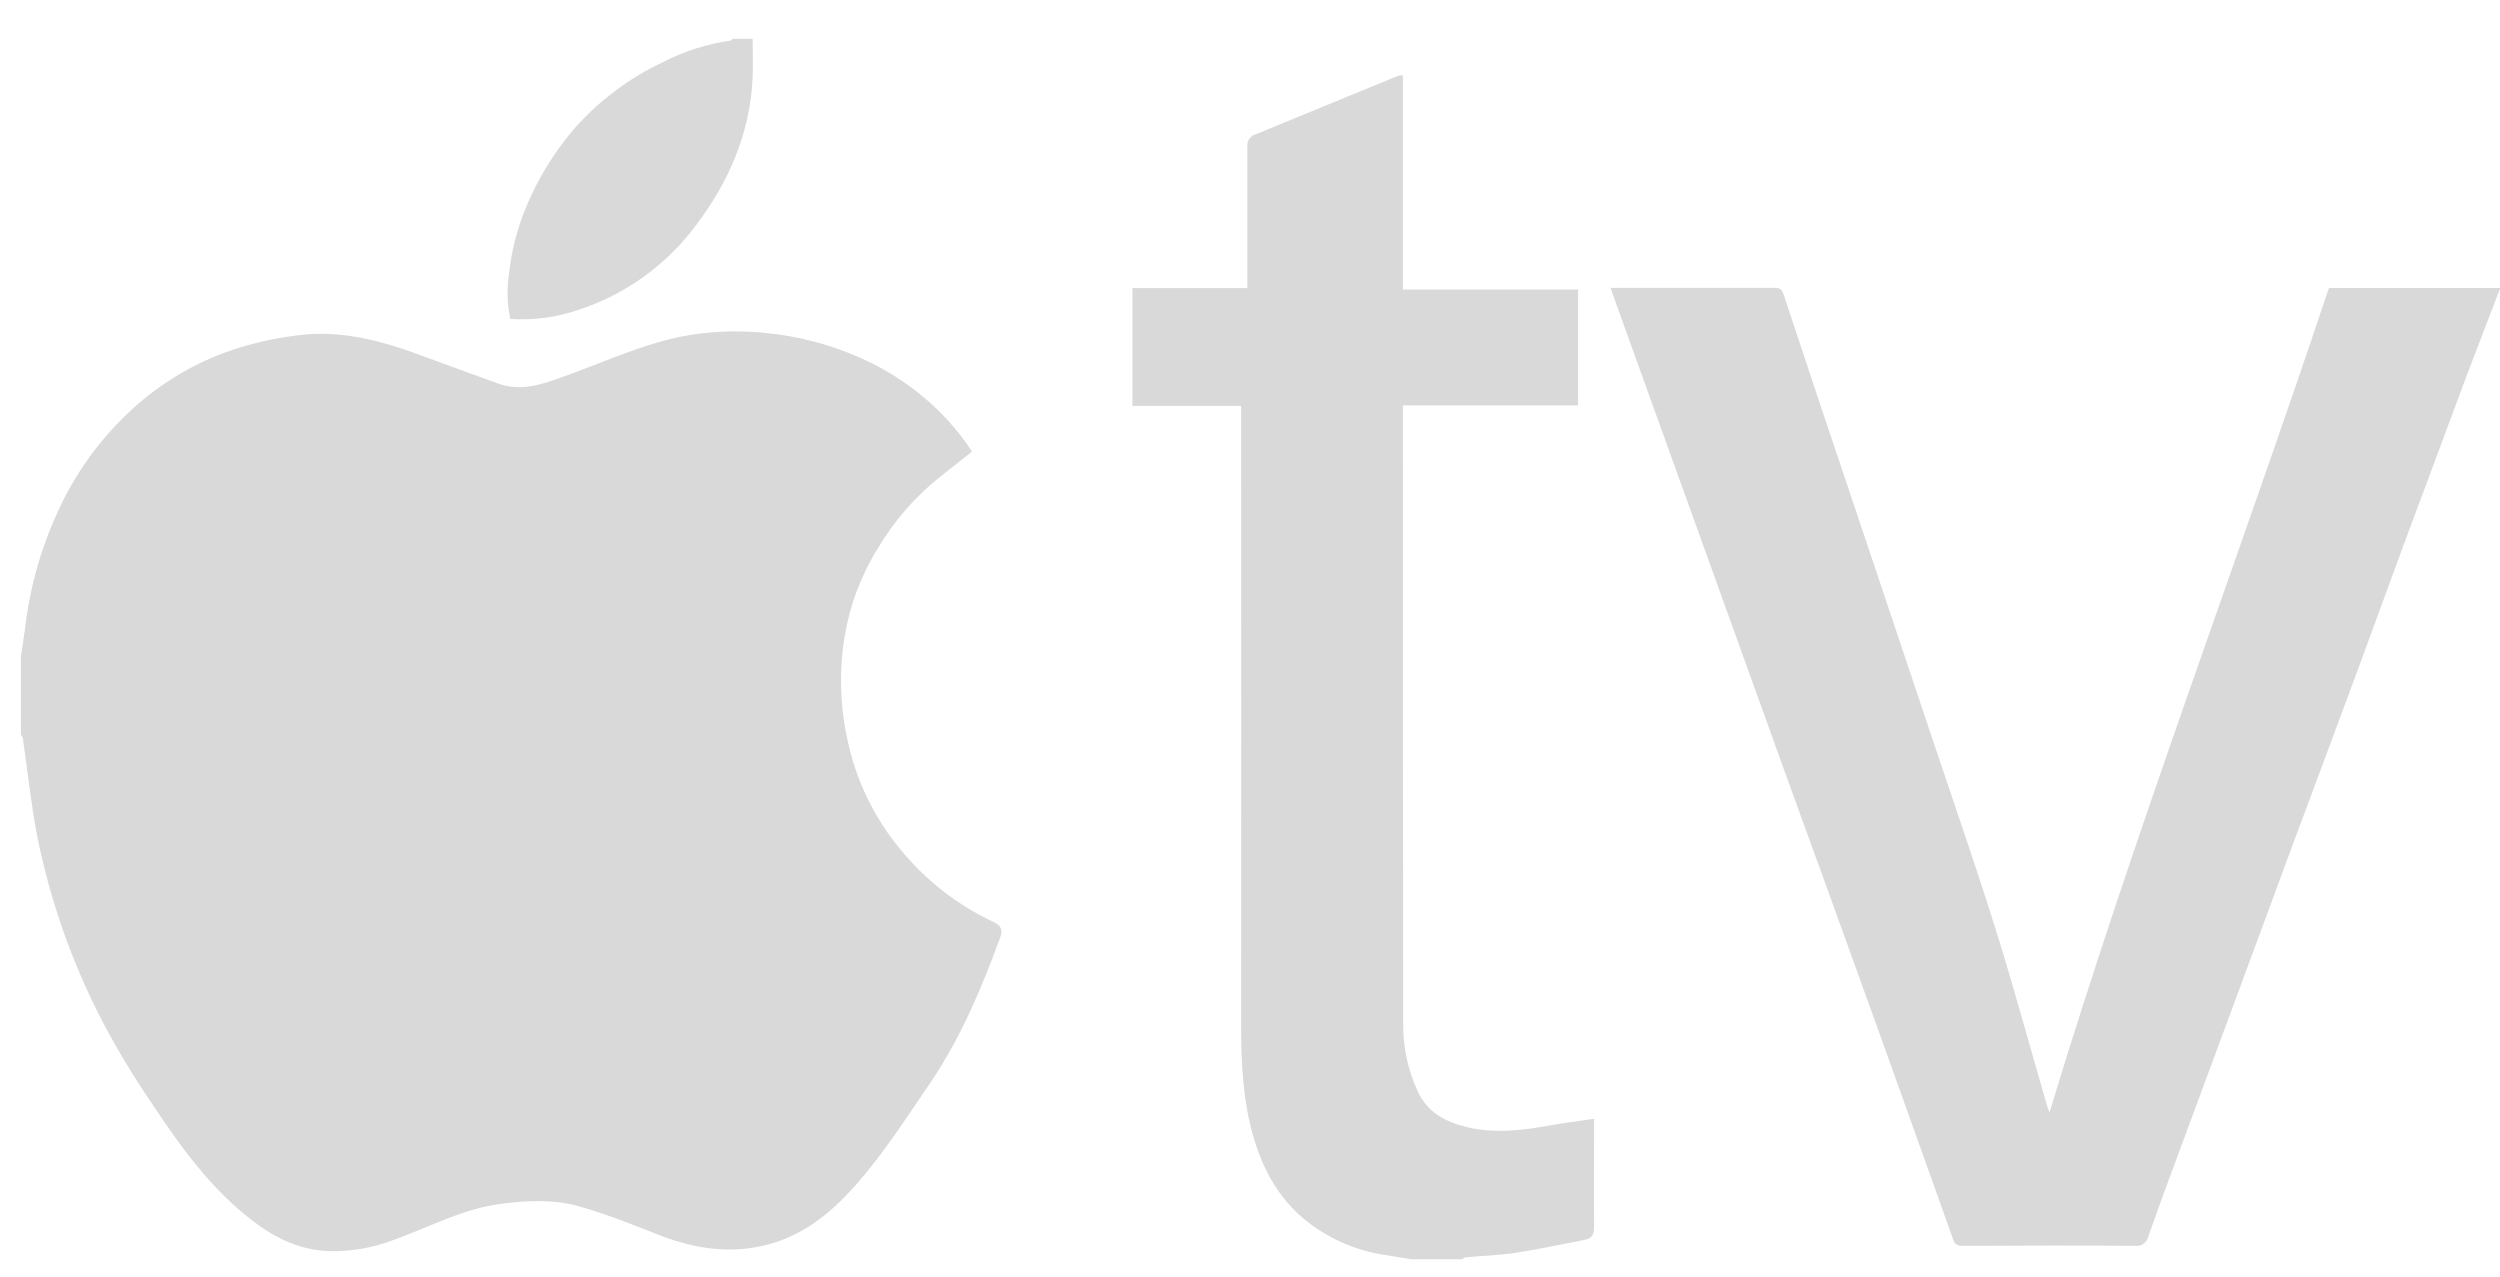 <?xml version="1.0" encoding="UTF-8"?> <svg xmlns="http://www.w3.org/2000/svg" width="47" height="24" viewBox="0 0 47 24" fill="none"><g id="Group 324"><path id="Vector" d="M0.393 12.338C0.418 12.171 0.448 12.003 0.468 11.835C0.555 11.071 0.763 10.326 1.083 9.627C1.417 8.887 1.899 8.224 2.5 7.68C2.996 7.228 3.573 6.875 4.2 6.638C4.654 6.472 5.125 6.36 5.605 6.303C6.432 6.198 7.198 6.413 7.957 6.697C8.425 6.872 8.897 7.039 9.367 7.211C9.778 7.362 10.162 7.235 10.544 7.099C11.286 6.835 12.001 6.5 12.777 6.333C13.323 6.225 13.882 6.202 14.435 6.264C14.989 6.321 15.532 6.459 16.047 6.673C16.484 6.852 16.894 7.092 17.264 7.386C17.658 7.696 17.999 8.069 18.274 8.49C18.058 8.658 17.849 8.83 17.637 8.993C17.19 9.357 16.81 9.796 16.514 10.291C16.196 10.797 15.981 11.361 15.882 11.95C15.776 12.586 15.79 13.236 15.924 13.867C16.077 14.63 16.414 15.343 16.907 15.943C17.381 16.532 17.982 17.005 18.665 17.327C18.827 17.402 18.858 17.477 18.799 17.639C18.446 18.598 18.049 19.538 17.472 20.384C17.08 20.956 16.702 21.543 16.261 22.076C15.803 22.631 15.274 23.135 14.565 23.36C13.833 23.591 13.111 23.5 12.401 23.222C11.901 23.026 11.401 22.824 10.886 22.679C10.409 22.544 9.913 22.568 9.419 22.632C8.696 22.725 8.063 23.073 7.393 23.314C7.012 23.458 6.607 23.529 6.201 23.522C5.657 23.506 5.192 23.288 4.769 22.966C3.984 22.372 3.408 21.58 2.87 20.768C2.53 20.271 2.218 19.756 1.937 19.224C1.36 18.119 0.943 16.937 0.698 15.714C0.582 15.104 0.518 14.484 0.428 13.871C0.42 13.85 0.408 13.831 0.393 13.814L0.393 12.338ZM46.994 5.444C46.783 5.996 46.567 6.548 46.359 7.101C45.953 8.192 45.546 9.283 45.14 10.375C44.877 11.088 44.619 11.8 44.355 12.516C43.968 13.562 43.577 14.61 43.188 15.652C42.788 16.732 42.387 17.814 41.988 18.898L40.679 22.433C40.579 22.704 40.488 22.976 40.387 23.247C40.376 23.3 40.346 23.348 40.302 23.38C40.259 23.413 40.205 23.428 40.151 23.422C39.076 23.412 38.001 23.417 36.927 23.422C36.837 23.422 36.76 23.422 36.724 23.314C36.212 21.877 35.698 20.44 35.181 19.003C34.666 17.568 34.144 16.137 33.627 14.713C33.103 13.261 32.58 11.809 32.058 10.357C31.547 8.935 31.035 7.515 30.523 6.097C30.439 5.873 30.363 5.649 30.279 5.412H33.376C33.482 5.412 33.508 5.464 33.536 5.547C33.759 6.223 33.983 6.898 34.209 7.573C34.558 8.614 34.907 9.655 35.258 10.695C35.615 11.763 35.972 12.827 36.328 13.888C36.725 15.074 37.138 16.256 37.512 17.45C37.858 18.554 38.161 19.673 38.484 20.784C38.496 20.825 38.513 20.864 38.531 20.913C40.115 15.682 42.054 10.589 43.783 5.415H47V5.443L46.994 5.444ZM26.524 23.673L26.064 23.597C25.483 23.516 24.938 23.272 24.488 22.895C23.927 22.41 23.646 21.774 23.488 21.073C23.346 20.44 23.332 19.794 23.333 19.147C23.336 15.386 23.336 11.626 23.333 7.866V7.631H21.29V5.416H23.45V5.205V2.758C23.444 2.707 23.456 2.655 23.484 2.613C23.512 2.57 23.555 2.539 23.604 2.526C24.497 2.16 25.39 1.793 26.283 1.426C26.313 1.419 26.343 1.415 26.374 1.415V5.443H29.668V7.622H26.374V7.843C26.374 11.634 26.376 15.426 26.38 19.218C26.372 19.669 26.467 20.116 26.656 20.526C26.848 20.924 27.182 21.093 27.573 21.188C28.099 21.316 28.623 21.252 29.147 21.156C29.411 21.109 29.679 21.077 29.969 21.034V21.229C29.969 21.844 29.963 22.46 29.969 23.072C29.969 23.22 29.921 23.285 29.785 23.31C29.353 23.394 28.922 23.488 28.488 23.554C28.178 23.601 27.861 23.608 27.548 23.638C27.526 23.646 27.507 23.658 27.491 23.674H26.524V23.673ZM14.15 0.735C14.15 0.975 14.158 1.214 14.15 1.454C14.103 2.498 13.707 3.411 13.087 4.232C12.529 4.984 11.752 5.542 10.864 5.829C10.456 5.968 10.024 6.025 9.594 5.996C9.533 5.709 9.525 5.413 9.572 5.123C9.618 4.714 9.72 4.313 9.875 3.932C10.097 3.385 10.405 2.878 10.787 2.429C11.252 1.9 11.819 1.472 12.455 1.173C12.857 0.964 13.292 0.825 13.74 0.762C13.755 0.754 13.768 0.743 13.778 0.729L14.15 0.729V0.735Z" fill="#D9D9D9"></path></g></svg> 